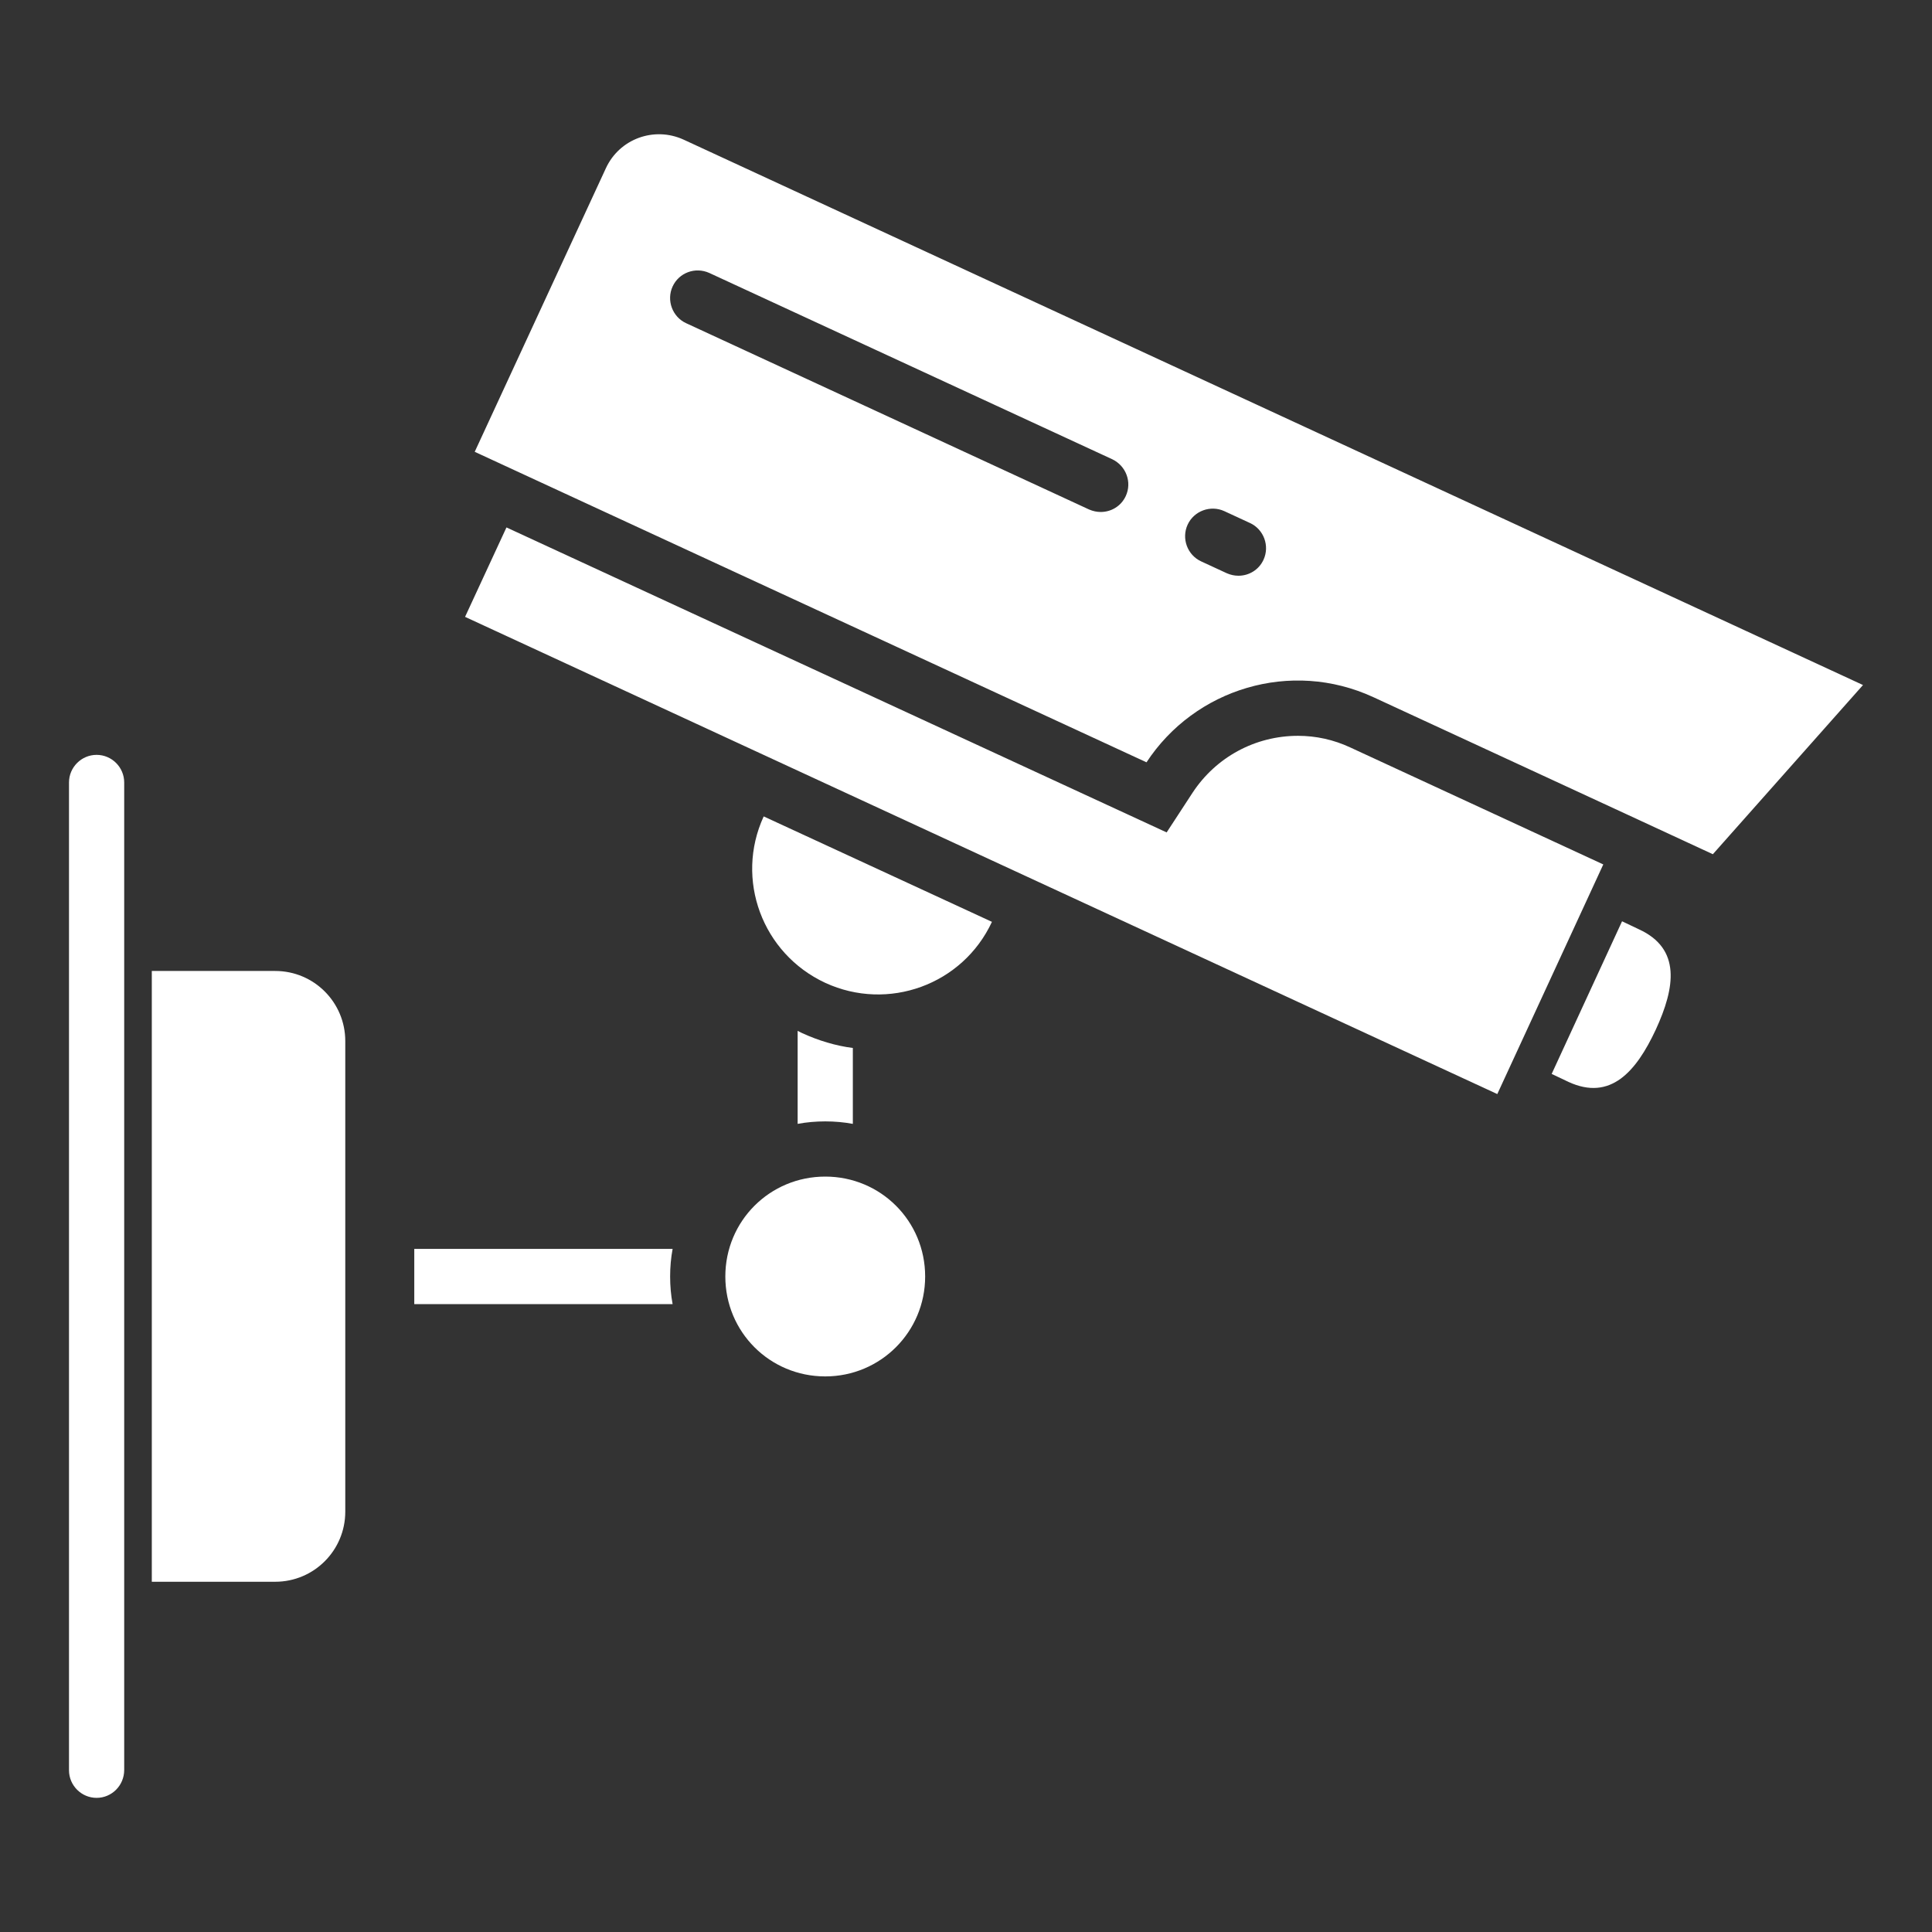 <?xml version="1.0" ?><svg id="Layer_1" style="fill:#FFFFFF;" version="1.1" viewBox="0 0 70 70" xml:space="preserve" xmlns="http://www.w3.org/2000/svg" xmlns:xlink="http://www.w3.org/1999/xlink"><rect x="0" y="0" width="70" height="70" fill="#333333" stroke="none"/><g><g><g><g><g><g><path d="M21.95,6.1L17.2,16.37l1.99,0.92l22.35,10.33c1.75-2.67,5.23-3.74,8.22-2.36l9.17,4.24l3.13,1.45l5.44-6.13        L24.77,5.06C23.7,4.57,22.44,5.03,21.95,6.1z M40.79,17.97c-0.17,0.37-0.53,0.58-0.91,0.58c-0.14,0-0.28-0.03-0.42-0.09        l-14.6-6.75c-0.5-0.23-0.72-0.83-0.49-1.33c0.23-0.5,0.82-0.72,1.33-0.49l14.6,6.75C40.8,16.88,41.02,17.47,40.79,17.97z         M45.78,20.28c-0.17,0.37-0.53,0.58-0.91,0.58c-0.14,0-0.28-0.03-0.42-0.09l-0.93-0.43c-0.5-0.23-0.72-0.83-0.49-1.33        c0.23-0.5,0.83-0.72,1.33-0.49l0.93,0.43C45.79,19.18,46.01,19.78,45.78,20.28z"/><path d="M58.09,31.32l-3.84,8.32l-37.4-17.29l1.5-3.24l23.92,11.05l0.94-1.44c0.85-1.29,2.27-2.06,3.82-2.06        c0.65,0,1.29,0.14,1.89,0.42L58.09,31.32z"/></g><path d="M59.99,37.31c-0.71,1.52-1.64,2.59-3.16,1.89l-0.61-0.29l2.55-5.53l0.61,0.29C60.91,34.37,60.7,35.77,59.99,37.31z"/></g><path d="M35.94,33.4c-1.06,2.28-3.76,3.26-6.04,2.21c-2.28-1.06-3.28-3.75-2.23-6.03L35.94,33.4z"/></g><g><path d="M24.37,45.25h-9.36v2h9.36c-0.06-0.32-0.09-0.66-0.09-1C24.28,45.91,24.31,45.57,24.37,45.25z"/></g><g><path d="M30.9,37.97v2.75c-0.32-0.06-0.66-0.09-1-0.09s-0.68,0.03-1,0.09v-3.37c0.05,0.03,0.11,0.05,0.16,0.08      C29.65,37.7,30.27,37.89,30.9,37.97z"/></g></g><path d="M33.52,46.25c0,2-1.61,3.62-3.62,3.62s-3.62-1.61-3.62-3.62s1.61-3.62,3.62-3.62S33.52,44.24,33.52,46.25z"/></g><g><path d="M3.5,65.14c-0.55,0-1-0.45-1-1V28.35c0-0.55,0.45-1,1-1s1,0.45,1,1v35.78C4.5,64.69,4.05,65.14,3.5,65.14z"/></g><path d="M12.51,37.72v17.05c0,1.4-1.13,2.54-2.54,2.54H5.5V35.18h4.47C11.38,35.18,12.51,36.32,12.51,37.72z"/></g></svg>